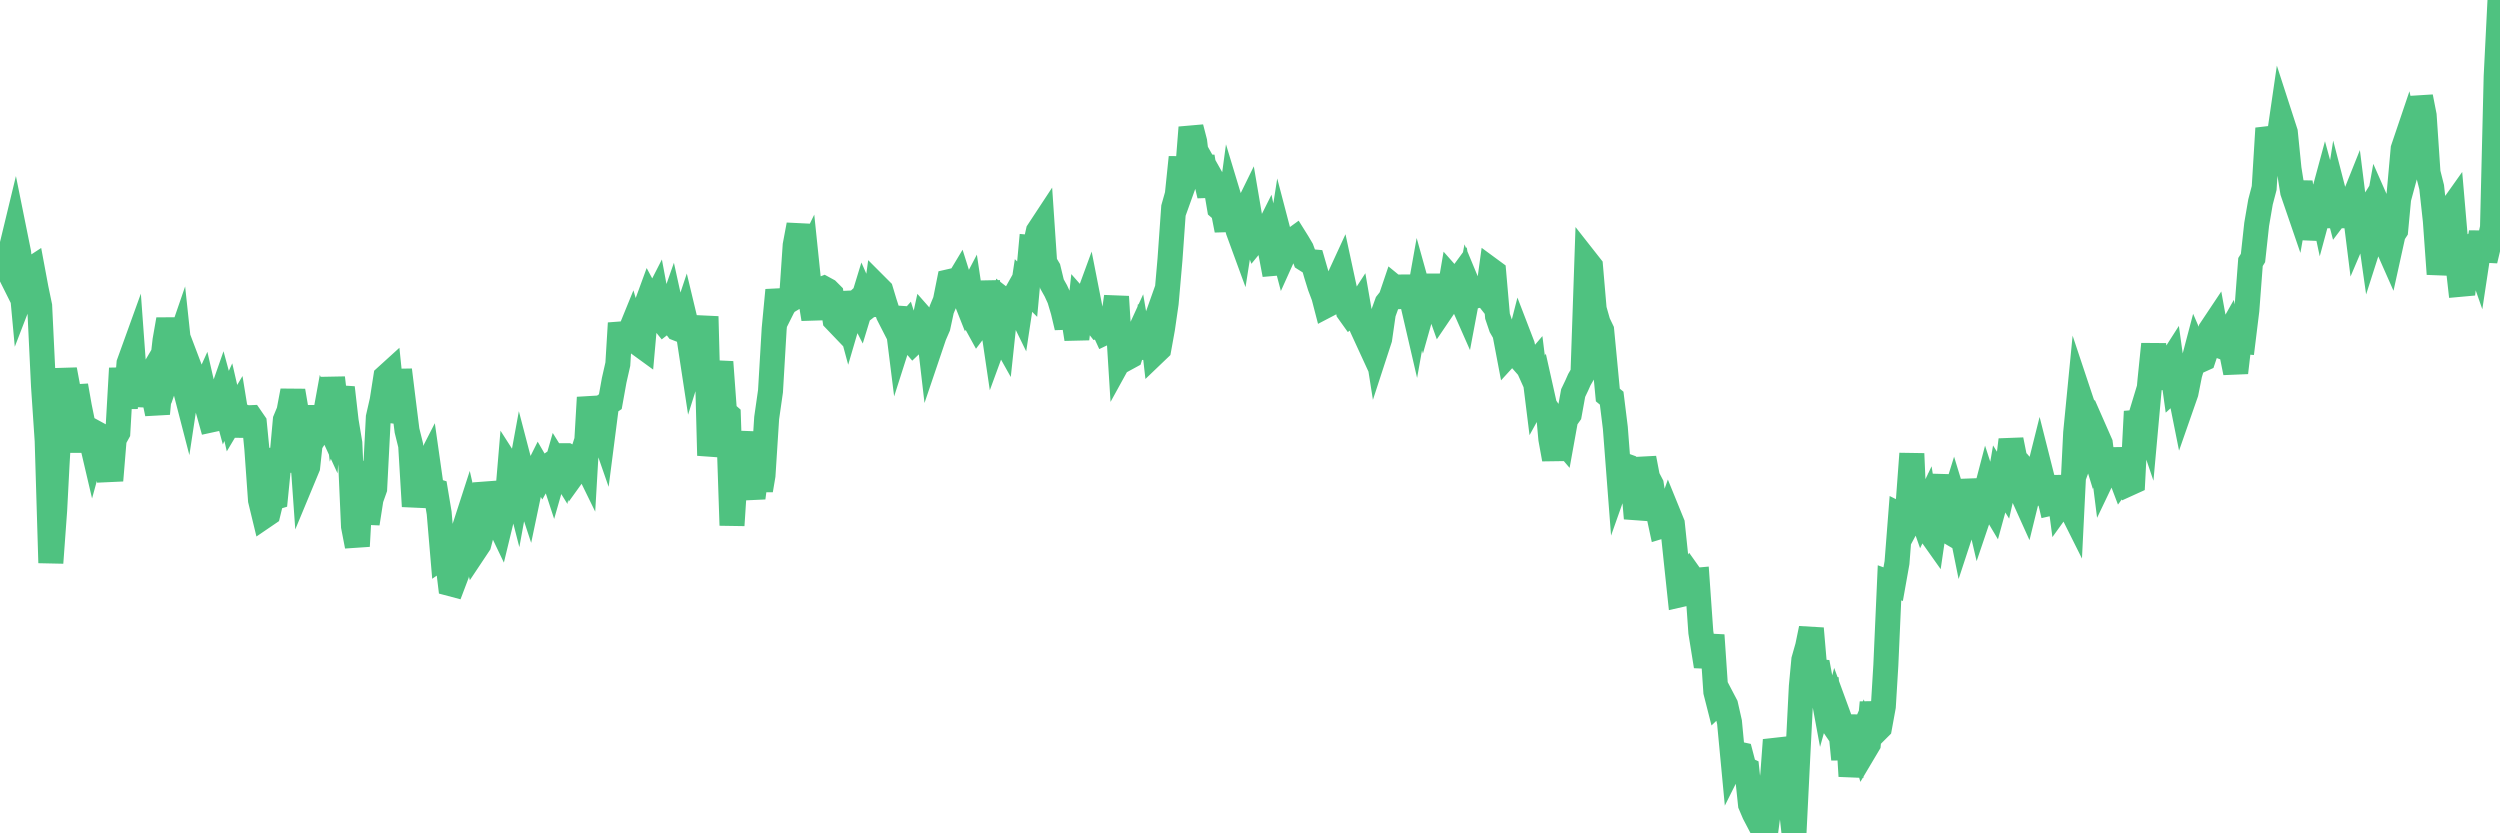 <?xml version="1.0"?><svg width="150px" height="50px" xmlns="http://www.w3.org/2000/svg" xmlns:xlink="http://www.w3.org/1999/xlink"> <polyline fill="none" stroke="#4fc280" stroke-width="1.5px" stroke-linecap="round" stroke-miterlimit="5" points="0.00,15.85 0.22,15.65 0.45,16.11 0.67,14.94 0.89,14.03 1.12,15.17 1.34,17.55 1.56,16.98 1.71,16.27 1.94,16.12 2.16,17.30 2.38,18.36 2.61,23.16 2.83,26.44 3.05,33.77 3.28,30.61 3.42,27.92 3.65,23.94 3.87,22.18 4.09,23.36 4.32,27.13 4.54,23.14 4.76,24.39 4.99,25.52 5.14,25.68 5.36,25.92 5.58,26.86 5.81,26.02 6.03,26.14 6.25,26.41 6.48,28.18 6.70,28.17 6.85,26.35 7.07,25.95 7.29,22.10 7.52,24.48 7.74,21.80 7.96,21.19 8.19,24.34 8.41,23.01 8.56,23.03 8.78,22.98 9.01,22.59 9.23,23.76 9.45,24.82 9.68,22.38 9.90,20.43 10.12,19.17 10.27,19.98 10.50,21.26 10.72,20.62 10.94,22.68 11.17,23.57 11.39,22.12 11.61,22.70 11.84,23.97 11.98,23.96 12.21,23.45 12.43,24.41 12.65,25.20 12.88,25.15 13.10,24.24 13.32,23.61 13.55,24.46 13.70,24.13 13.92,25.09 14.14,24.72 14.37,26.14 14.59,24.99 14.81,25.07 15.04,25.06 15.26,25.38 15.41,26.92 15.63,30.01 15.86,30.96 16.08,30.81 16.30,29.90 16.53,29.83 16.75,27.62 16.90,27.62 17.12,25.20 17.34,24.67 17.57,23.45 17.79,24.74 18.01,25.31 18.24,28.55 18.46,28.02 18.61,26.63 18.83,26.29 19.06,24.39 19.28,26.18 19.50,24.97 19.73,25.47 19.95,22.67 20.17,24.54 20.32,24.14 20.54,23.26 20.77,25.27 20.99,26.59 21.21,31.58 21.44,32.77 21.66,28.81 21.88,29.15 22.03,31.41 22.26,29.94 22.48,29.32 22.70,25.04 22.93,24.03 23.15,22.62 23.37,22.42 23.60,24.66 23.75,24.68 23.97,22.20 24.19,23.99 24.42,25.83 24.64,26.72 24.86,30.38 25.09,28.86 25.31,28.31 25.46,28.27 25.68,27.84 25.90,29.39 26.13,29.46 26.35,30.78 26.57,33.37 26.80,33.21 27.02,35.02 27.17,35.06 27.39,34.48 27.62,32.50 27.84,31.76 28.06,31.08 28.29,32.09 28.51,32.98 28.73,32.65 28.88,32.08 29.11,29.00 29.33,29.97 29.55,30.79 29.78,31.07 30.00,31.53 30.22,30.62 30.45,29.77 30.59,28.11 30.82,28.47 31.04,29.33 31.26,28.13 31.49,29.01 31.71,29.68 31.93,28.63 32.08,28.54 32.31,28.08 32.53,28.46 32.75,28.07 32.98,27.91 33.20,28.58 33.42,27.81 33.65,28.18 33.80,27.34 34.02,27.34 34.24,27.46 34.46,28.35 34.69,28.03 34.91,27.35 35.13,27.80 35.36,23.85 35.51,24.69 35.73,25.19 35.95,25.30 36.18,25.96 36.40,24.25 36.62,24.10 36.85,22.82 37.07,21.85 37.22,19.39 37.44,20.41 37.67,20.23 37.89,19.69 38.11,20.44 38.34,20.63 38.56,20.79 38.78,18.32 38.93,17.91 39.15,18.32 39.38,17.87 39.60,19.05 39.82,19.32 40.05,19.14 40.27,18.51 40.49,19.51 40.64,19.71 40.87,19.80 41.09,19.14 41.31,20.06 41.54,21.57 41.76,20.87 41.98,20.31 42.21,20.22 42.36,18.99 42.58,27.33 42.80,26.04 43.03,23.03 43.25,21.72 43.47,24.73 43.70,24.93 43.92,31.52 44.07,29.20 44.29,27.30 44.51,25.94 44.74,28.61 44.96,28.90 45.18,29.87 45.41,28.11 45.63,29.41 45.78,28.52 46.00,25.08 46.23,23.47 46.45,19.73 46.67,17.41 46.90,18.57 47.12,18.13 47.34,18.04 47.49,17.95 47.71,14.72 47.94,13.49 48.16,16.01 48.38,15.56 48.61,17.78 48.83,19.14 48.98,17.62 49.20,17.40 49.43,17.31 49.65,17.43 49.87,17.65 50.10,19.18 50.32,19.41 50.54,17.58 50.69,18.27 50.92,19.12 51.14,18.37 51.36,18.17 51.59,18.62 51.81,17.90 52.03,18.40 52.26,18.22 52.40,18.90 52.63,17.21 52.85,17.43 53.07,18.16 53.30,18.87 53.52,19.30 53.74,18.47 53.97,20.31 54.12,19.84 54.34,19.59 54.56,20.28 54.79,20.55 55.01,20.34 55.23,20.30 55.46,19.24 55.68,19.49 55.83,20.78 56.05,20.13 56.28,19.60 56.50,18.58 56.72,18.05 56.95,16.90 57.17,16.85 57.39,17.05 57.54,16.80 57.76,17.50 57.99,18.08 58.21,17.66 58.43,19.13 58.66,19.55 58.88,19.26 59.10,18.87 59.25,16.89 59.48,18.90 59.70,20.39 59.92,19.79 60.15,20.20 60.37,18.13 60.59,18.30 60.82,17.89 60.97,18.14 61.19,18.59 61.41,17.13 61.63,17.35 61.86,14.85 62.08,14.87 62.30,13.88 62.53,13.53 62.68,15.76 62.90,16.13 63.12,17.04 63.35,17.45 63.57,17.93 63.79,18.67 64.02,19.64 64.17,18.72 64.39,18.94 64.61,20.34 64.84,18.22 65.06,18.47 65.28,17.87 65.51,19.04 65.73,19.34 65.88,19.53 66.10,19.46 66.32,19.94 66.55,19.83 66.77,19.36 66.99,17.80 67.22,21.49 67.44,21.09 67.59,21.49 67.81,21.37 68.04,20.66 68.26,20.18 68.48,21.47 68.71,20.14 68.93,20.45 69.15,19.83 69.30,21.15 69.53,20.93 69.75,19.71 69.97,18.19 70.20,15.56 70.42,12.45 70.64,11.67 70.87,9.44 71.01,11.08 71.24,10.44 71.46,7.65 71.68,8.50 71.91,10.41 72.13,9.40 72.35,10.75 72.58,11.73 72.73,10.79 72.95,11.18 73.17,12.48 73.40,12.68 73.62,13.81 73.84,12.18 74.07,12.94 74.29,13.84 74.44,14.25 74.66,12.85 74.88,12.40 75.11,13.75 75.33,14.34 75.55,14.07 75.78,14.38 76.00,13.94 76.15,14.65 76.37,15.81 76.60,15.79 76.82,14.38 77.04,15.22 77.27,14.71 77.49,14.48 77.71,14.32 77.86,14.56 78.09,14.95 78.31,15.55 78.53,15.69 78.76,15.71 78.98,16.47 79.20,17.18 79.43,17.79 79.57,18.33 79.80,18.21 80.02,17.50 80.24,16.91 80.47,16.41 80.69,17.43 80.91,18.69 81.06,18.90 81.29,18.75 81.51,18.41 81.73,19.68 81.96,20.18 82.18,19.44 82.40,19.33 82.63,20.79 82.78,20.33 83.00,18.80 83.22,18.19 83.45,17.90 83.67,17.25 83.89,17.43 84.12,18.41 84.34,16.56 84.49,17.76 84.71,17.99 84.93,18.94 85.16,17.65 85.38,18.44 85.60,17.66 85.83,17.16 86.05,17.16 86.20,18.09 86.42,18.71 86.65,18.37 86.87,18.06 87.09,16.77 87.32,17.03 87.54,16.73 87.76,18.15 87.91,18.49 88.14,17.27 88.36,17.80 88.58,17.75 88.80,17.60 89.03,17.55 89.25,17.83 89.47,16.22 89.62,16.33 89.85,18.97 90.07,19.62 90.29,20.00 90.52,21.21 90.74,20.97 90.96,21.22 91.19,20.32 91.34,20.71 91.56,21.73 91.78,22.22 92.01,21.95 92.23,23.72 92.45,23.32 92.68,24.35 92.90,24.67 93.05,26.34 93.27,27.55 93.49,26.11 93.72,26.38 93.94,25.16 94.16,24.85 94.39,23.58 94.61,23.12 94.76,22.78 94.98,22.40 95.21,15.70 95.43,15.98 95.65,18.55 95.88,19.36 96.10,19.82 96.25,21.38 96.47,23.70 96.70,23.89 96.92,25.67 97.14,28.54 97.37,27.89 97.59,27.97 97.81,28.53 97.96,28.53 98.18,31.10 98.41,30.12 98.63,27.49 98.85,28.64 99.08,29.08 99.30,30.52 99.52,30.87 99.67,31.57 99.90,31.50 100.12,30.88 100.34,31.42 100.57,33.62 100.79,35.69 101.01,35.64 101.24,34.76 101.39,34.52 101.61,34.83 101.83,34.81 102.05,37.94 102.28,39.37 102.50,39.38 102.72,38.11 102.95,41.51 103.10,42.10 103.32,41.89 103.54,42.31 103.77,43.33 103.99,45.66 104.21,45.22 104.44,45.27 104.66,46.11 104.81,46.18 105.03,48.27 105.26,48.81 105.48,49.23 105.70,48.32 105.93,50.00 106.15,48.32 106.37,46.44 106.52,44.40 106.74,45.12 106.97,47.37 107.19,47.73 107.41,47.87 107.64,49.98 107.86,45.53 108.08,41.19 108.23,39.59 108.46,38.78 108.68,37.71 108.90,40.28 109.13,40.30 109.35,41.49 109.57,40.70 109.80,43.20 109.95,43.42 110.17,42.58 110.39,43.18 110.62,45.56 110.84,42.91 111.06,46.57 111.29,44.96 111.51,44.54 111.66,44.20 111.88,45.01 112.10,44.64 112.33,42.15 112.55,43.87 112.77,43.65 113.00,42.39 113.15,39.92 113.37,34.97 113.59,35.05 113.82,33.76 114.04,30.93 114.26,31.04 114.49,30.19 114.71,27.22 114.86,30.70 115.08,30.29 115.31,30.94 115.53,30.48 115.75,31.88 115.97,32.19 116.20,30.62 116.42,28.49 116.57,31.68 116.79,31.81 117.02,30.66 117.24,29.95 117.46,30.67 117.69,31.81 117.91,31.14 118.13,30.09 118.28,28.82 118.51,30.00 118.73,30.94 118.95,30.29 119.18,29.41 119.40,30.09 119.62,30.46 119.85,29.62 119.99,28.80 120.22,29.17 120.44,28.20 120.66,26.39 120.89,27.54 121.11,28.40 121.33,29.61 121.56,30.12 121.71,29.51 121.93,28.75 122.15,29.01 122.38,28.09 122.60,28.96 122.82,29.21 123.05,30.19 123.27,30.14 123.42,28.58 123.64,30.25 123.87,29.93 124.09,30.18 124.31,30.62 124.54,25.97 124.76,23.72 124.98,24.38 125.13,26.66 125.35,26.06 125.58,26.81 125.80,26.11 126.02,26.61 126.25,28.44 126.47,27.98 126.69,27.89 126.84,26.96 127.07,28.14 127.29,28.72 127.51,28.42 127.74,29.01 127.96,28.91 128.18,24.69 128.33,25.35 128.56,24.59 128.78,25.24 129.00,22.81 129.22,20.65 129.45,23.30 129.67,22.03 129.89,22.08 130.04,22.03 130.27,21.67 130.49,23.25 130.71,23.05 130.94,24.20 131.16,23.57 131.38,22.46 131.61,21.69 131.76,21.12 131.98,21.63 132.20,21.53 132.43,20.84 132.65,19.78 132.87,19.45 133.10,20.72 133.32,20.80 133.47,20.51 133.69,20.12 133.91,21.22 134.14,22.36 134.36,20.47 134.58,20.49 134.81,18.62 135.03,15.72 135.18,15.48 135.40,13.46 135.63,12.12 135.85,11.28 136.07,7.70 136.30,8.46 136.52,9.47 136.74,8.26 136.89,7.23 137.12,7.94 137.34,10.13 137.56,11.51 137.79,12.18 138.01,10.93 138.23,12.52 138.46,13.40 138.60,14.29 138.83,13.35 139.05,11.16 139.27,12.19 139.50,11.34 139.72,12.15 139.94,13.58 140.17,12.12 140.32,12.70 140.54,12.41 140.76,12.40 140.99,12.53 141.21,11.98 141.43,13.74 141.66,13.20 141.88,13.01 142.03,12.77 142.25,14.32 142.48,13.60 142.70,12.38 142.92,12.88 143.14,14.53 143.37,15.05 143.59,14.05 143.74,13.82 143.96,11.48 144.19,8.93 144.41,8.28 144.63,9.29 144.86,8.44 145.08,7.99 145.23,5.81 145.45,6.93 145.68,10.36 145.90,11.23 146.12,13.24 146.35,16.44 146.57,14.98 146.79,13.59 146.94,12.73 147.16,12.42 147.39,15.09 147.61,17.06 147.83,17.04 148.06,14.96 148.28,14.81 148.50,15.02 148.65,15.45 148.88,13.93 149.10,15.63 149.32,14.70 149.55,13.66 149.77,4.59 150.00,0.00 "/></svg>